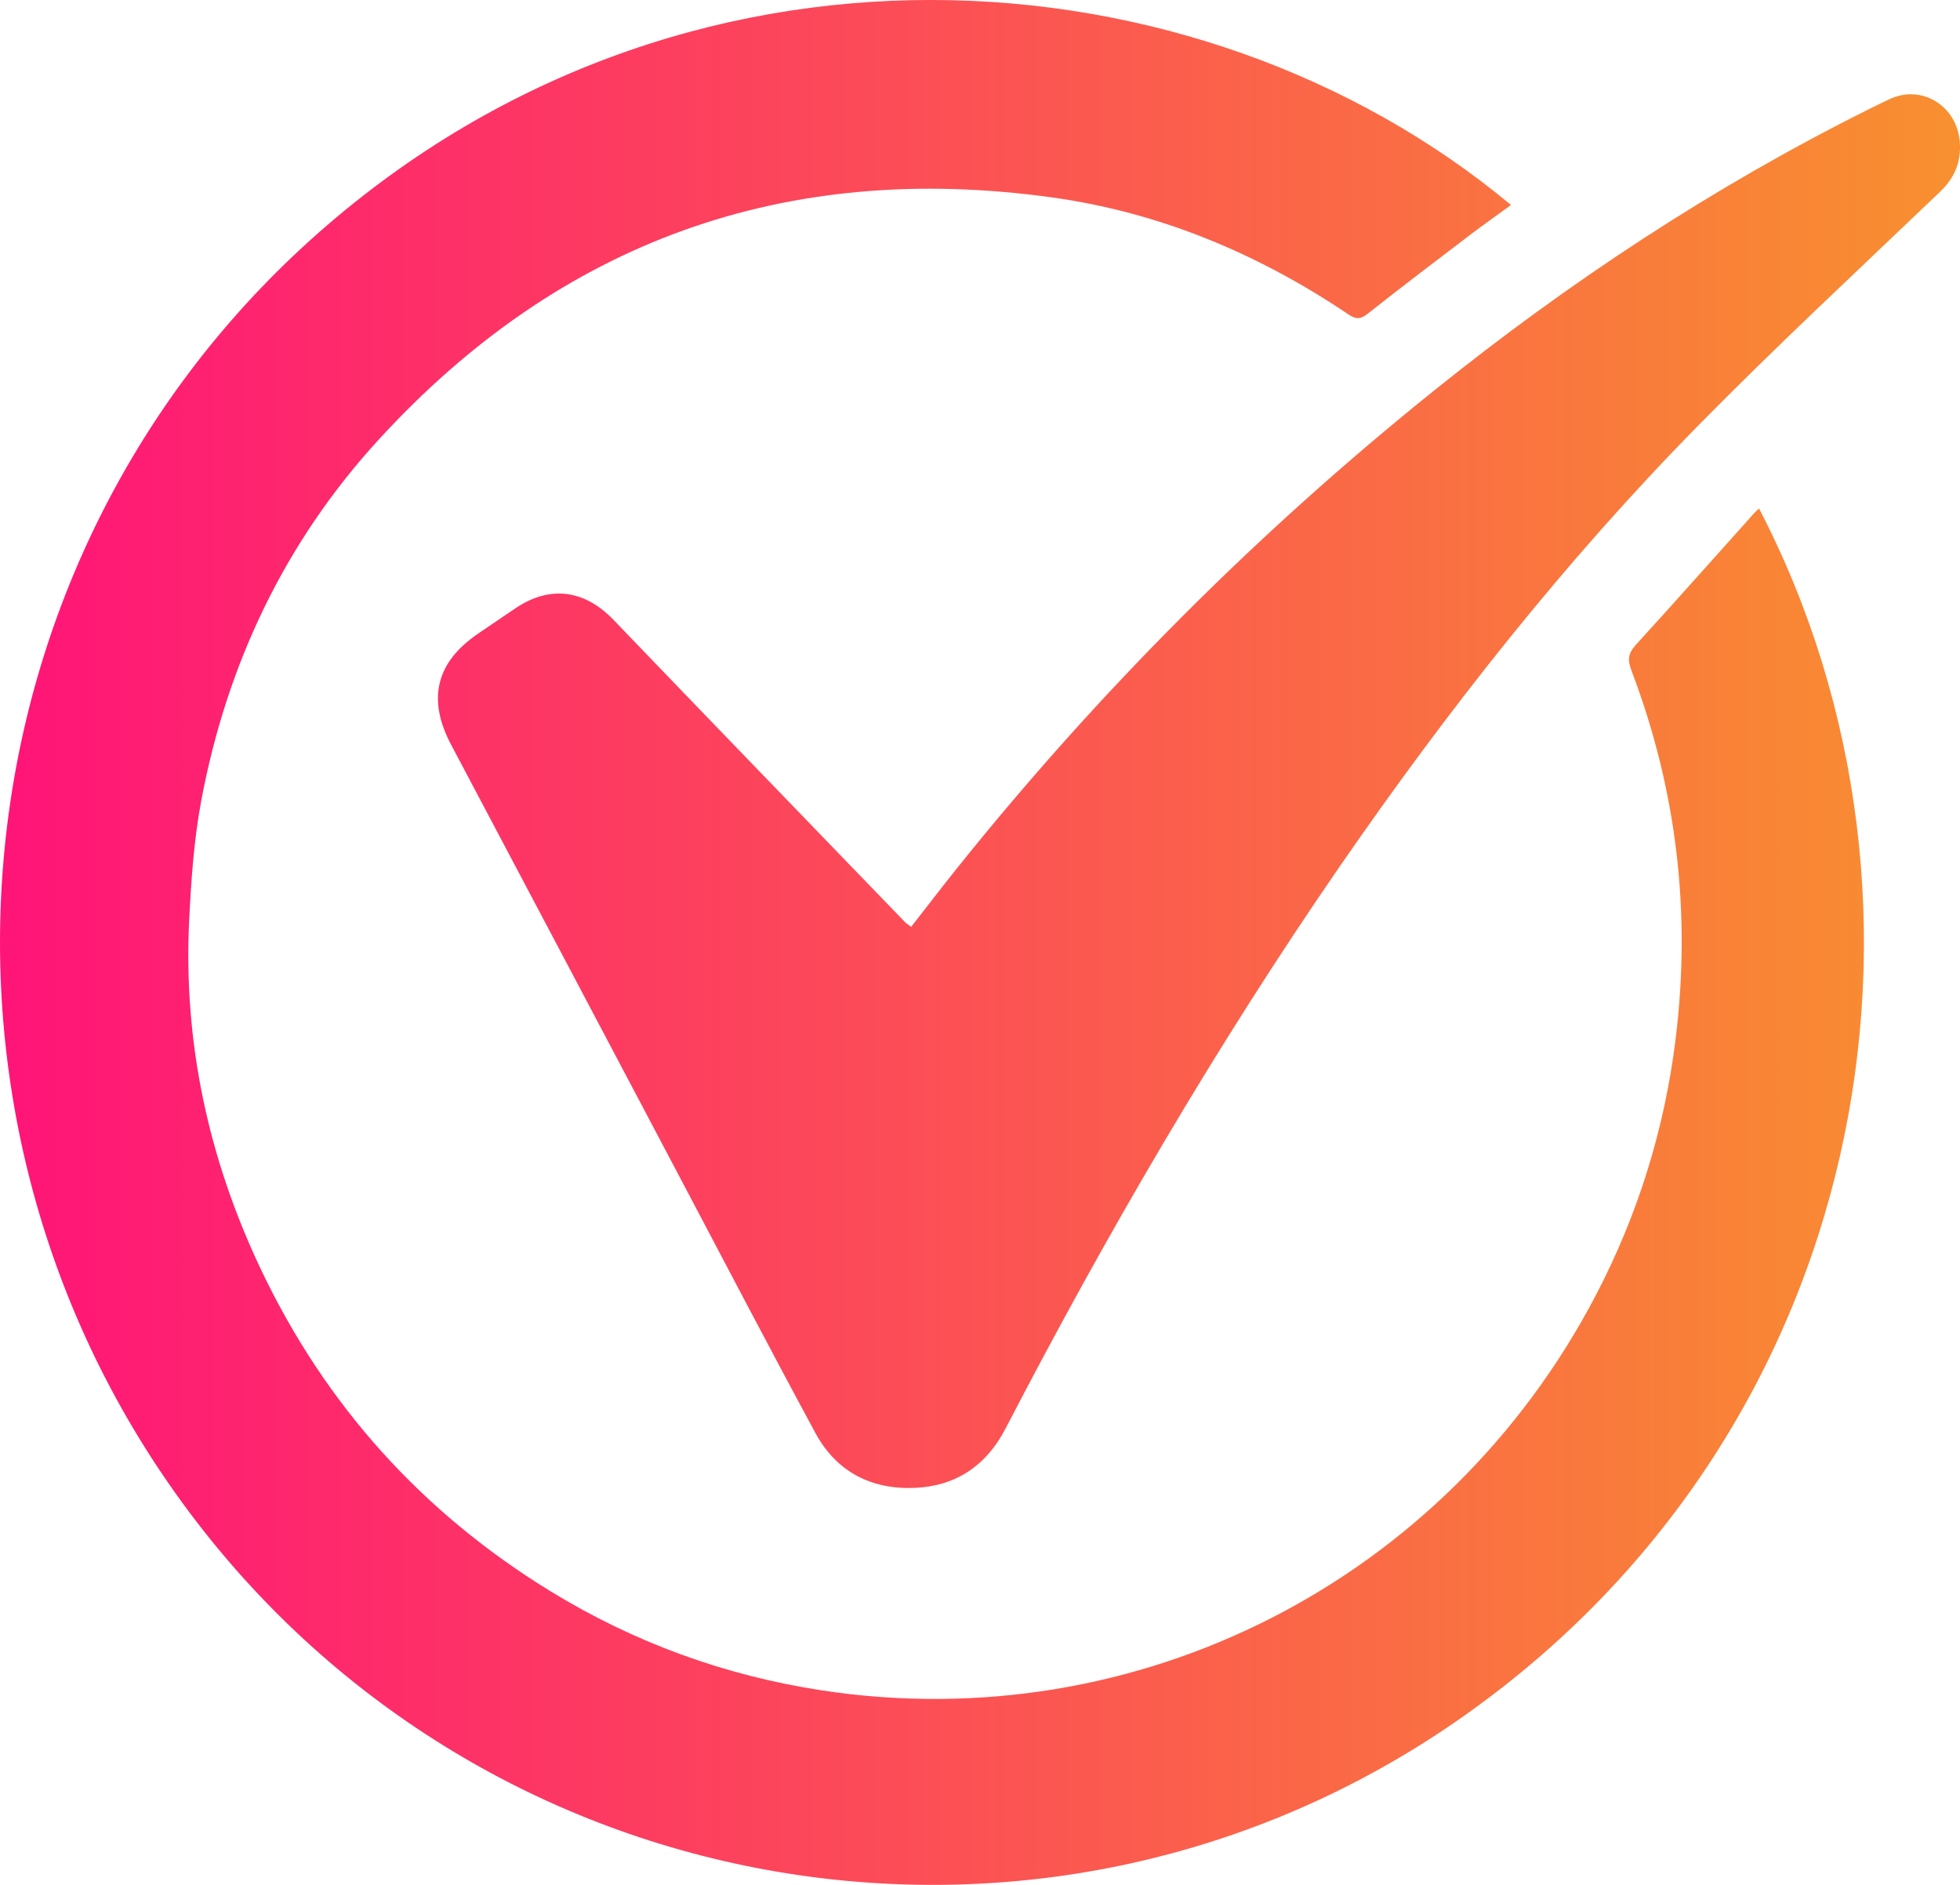 <svg width="26" height="25" viewBox="0 0 26 25" fill="none" xmlns="http://www.w3.org/2000/svg">
<path d="M23.334 6.744C26.059 11.982 24.817 19.041 19.302 22.841C13.918 26.55 6.589 25.362 2.609 20.186C-1.384 14.991 -0.725 7.551 4.118 3.183C9.002 -1.222 15.884 -0.746 20.044 2.719C19.859 2.854 19.677 2.982 19.499 3.117C19.045 3.463 18.591 3.807 18.143 4.161C18.045 4.239 17.985 4.236 17.884 4.168C16.686 3.361 15.377 2.815 13.952 2.618C10.431 2.13 7.435 3.195 5.018 5.837C3.776 7.195 3.007 8.812 2.668 10.628C2.573 11.141 2.536 11.669 2.51 12.193C2.429 13.818 2.763 15.362 3.456 16.826C4.316 18.64 5.604 20.064 7.305 21.107C8.416 21.787 9.618 22.224 10.901 22.42C15.081 23.058 19.184 20.98 21.171 17.176C21.728 16.109 22.08 14.977 22.228 13.778C22.435 12.097 22.241 10.468 21.64 8.889C21.587 8.752 21.599 8.665 21.697 8.556C22.223 7.98 22.74 7.396 23.261 6.816C23.279 6.794 23.302 6.775 23.334 6.744Z" fill="url(#paint0_linear_1_4730)"/>
<path d="M12.087 12.293C12.296 12.025 12.495 11.766 12.698 11.512C14.577 9.168 16.685 7.059 19.021 5.182C20.81 3.744 22.714 2.486 24.766 1.461C24.867 1.411 24.968 1.36 25.07 1.313C25.495 1.117 25.957 1.404 25.997 1.878C26.019 2.151 25.928 2.359 25.732 2.547C24.657 3.576 23.566 4.588 22.523 5.649C20.757 7.444 19.202 9.42 17.77 11.495C16.126 13.88 14.672 16.379 13.337 18.951C13.085 19.436 12.685 19.708 12.146 19.734C11.567 19.762 11.098 19.526 10.817 19.007C10.178 17.826 9.558 16.635 8.93 15.448C7.948 13.591 6.968 11.733 5.984 9.877C5.666 9.276 5.781 8.787 6.341 8.405C6.508 8.292 6.675 8.177 6.842 8.065C7.297 7.76 7.754 7.822 8.137 8.22C9.424 9.56 10.716 10.895 12.006 12.231C12.022 12.248 12.043 12.26 12.087 12.293Z" fill="url(#paint1_linear_1_4730)"/>
<defs>
<linearGradient id="paint0_linear_1_4730" x1="0" y1="18.96" x2="26.419" y2="18.96" gradientUnits="userSpaceOnUse">
<stop stop-color="#FF1478"/>
<stop offset="1" stop-color="#F8922E"/>
</linearGradient>
<linearGradient id="paint1_linear_1_4730" x1="0" y1="18.96" x2="26.419" y2="18.96" gradientUnits="userSpaceOnUse">
<stop stop-color="#FF1478"/>
<stop offset="1" stop-color="#F8922E"/>
</linearGradient>
</defs>
</svg>
